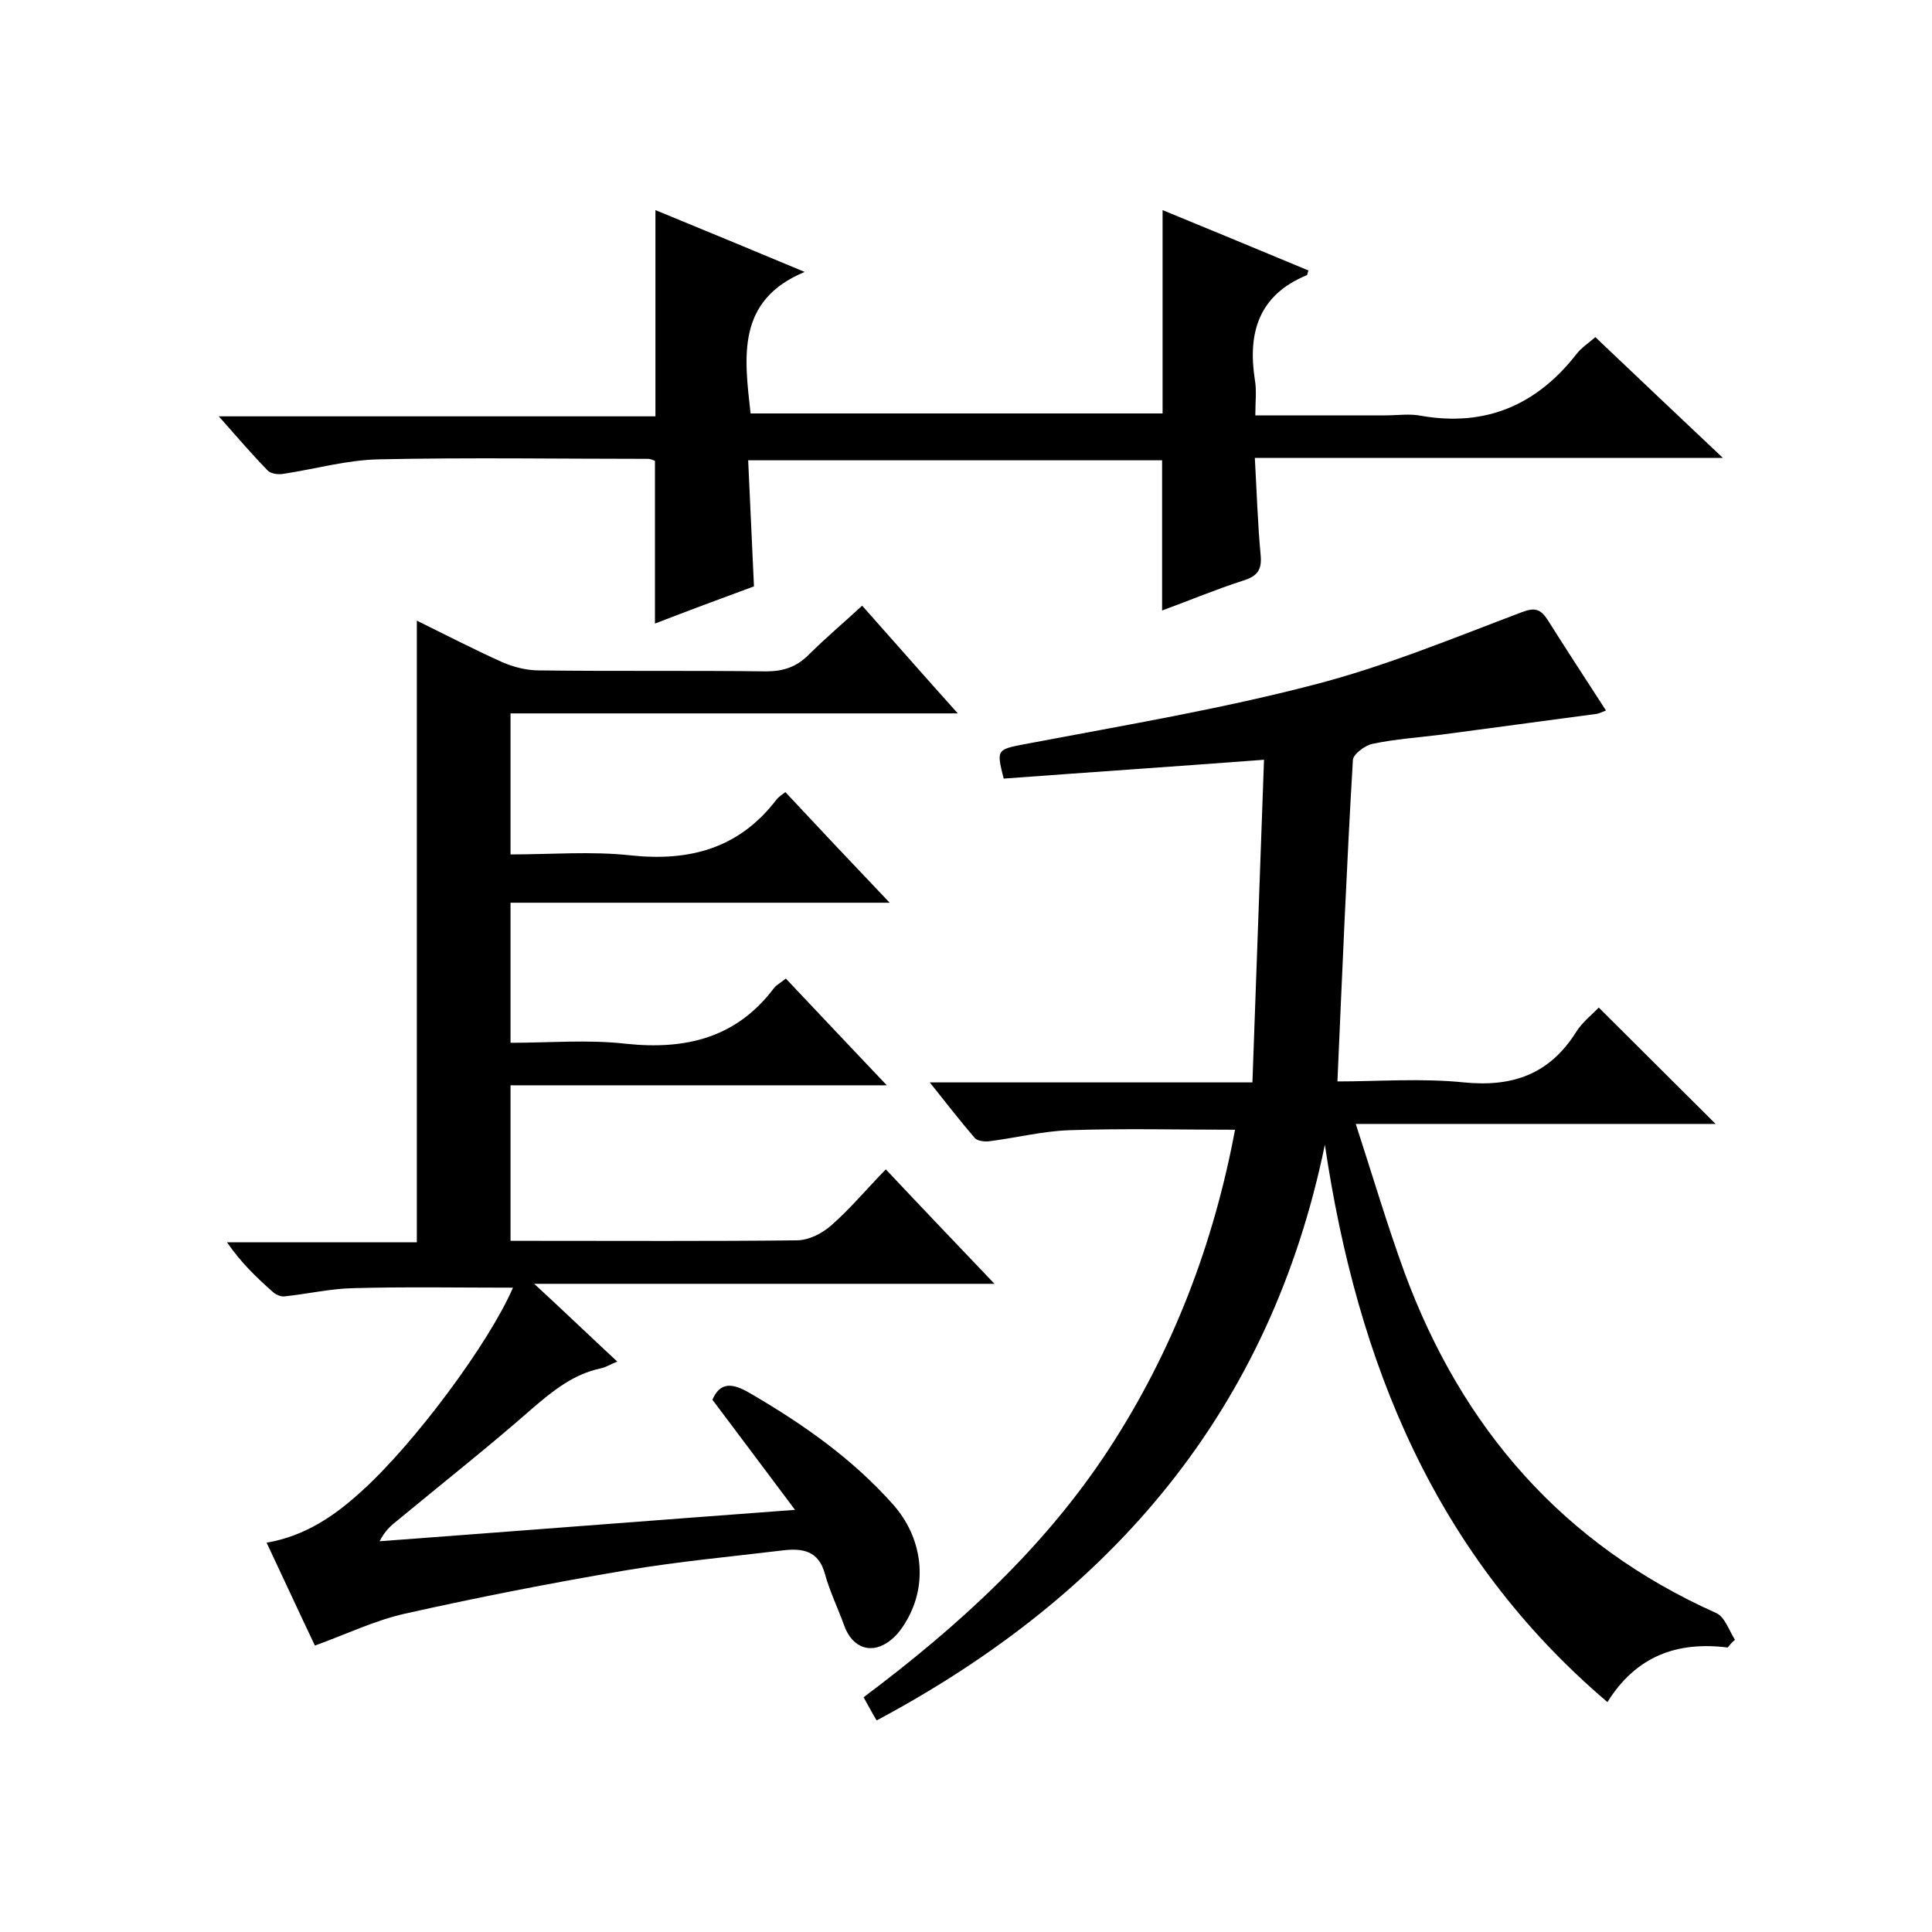 <svg enable-background="new 0 0 400 400" viewBox="0 0 400 400" xmlns="http://www.w3.org/2000/svg"><path d="m110.6 265.8c6.4 5.9 11.5 10.8 17.2 16.1-1.5.6-2.4 1.2-3.4 1.4-5.7 1.2-10 4.7-14.3 8.4-9 7.9-18.4 15.3-27.7 23-1.4 1.1-2.7 2.2-3.8 4.4 28.2-2.1 56.4-4.3 86-6.5-5.9-7.9-11.4-15.2-17.1-22.8 1.6-3.7 4.1-3.5 7.7-1.4 11 6.4 21.3 13.6 29.8 23.2 5.8 6.6 7.1 15.7 3.1 23.2-.9 1.7-2.1 3.5-3.6 4.7-3.9 3.2-8 1.8-9.7-2.9-1.3-3.6-3-7.1-4-10.7-1.3-4.9-4.7-5.4-8.8-4.9-10.8 1.3-21.6 2.3-32.3 4.1-15.4 2.6-30.7 5.6-45.9 9-6.2 1.4-12 4.2-18.6 6.6-3.2-6.7-6.5-13.9-10-21.3 8-1.4 14-5.5 19.6-10.6 11-9.9 26.5-30.8 31.4-42.2-11 0-22-.2-33.1.1-4.7.1-9.4 1.2-14.2 1.7-.8.1-1.9-.4-2.5-1-3.4-3-6.6-6.1-9.4-10.2h39.3c0-43.1 0-85.6 0-128.7 5.9 2.9 11.7 5.9 17.7 8.6 2.3 1 5 1.7 7.6 1.7 15.7.2 31.3 0 47 .2 3.6 0 6.3-.9 8.9-3.5 3.4-3.4 7.1-6.5 11-10.1 6.5 7.3 12.7 14.4 19.8 22.3-31.4 0-61.9 0-92.6 0v29.2c8.4 0 16.8-.7 24.9.2 12.3 1.3 22.5-1.5 30.2-11.6.4-.5 1-.9 1.8-1.5 6.9 7.4 13.8 14.7 21.6 22.9-26.8 0-52.5 0-78.5 0v29c8 0 16.1-.7 23.9.2 12.4 1.3 22.9-1.2 30.7-11.6.5-.6 1.3-1 2.4-1.9 6.7 7.1 13.4 14.2 20.9 22.1-26.6 0-52.1 0-77.9 0v32.2h4.7c18.2 0 36.4.1 54.5-.1 2.5 0 5.3-1.4 7.2-3.1 3.9-3.4 7.2-7.4 11.3-11.6 7.5 8 14.7 15.5 22.5 23.7-31.7 0-62.7 0-95.3 0z"/><path d="m357.7 341.1c-10.4-1.3-18.9 1.7-24.9 11.3-35.7-30.4-51.8-70.2-58.5-115.4-11.3 54.9-43.9 93.1-92.8 119.2-.9-1.5-1.7-3-2.7-4.8 19.6-14.7 37.4-30.9 50.8-51.4 13.3-20.4 21.7-42.6 26.1-66.1-11.6 0-23-.3-34.4.1-5.5.2-11 1.6-16.6 2.3-.9.1-2.4-.1-2.9-.7-3-3.5-5.8-7.1-9.3-11.5h66.8c.8-22.5 1.6-44.6 2.4-66.8-18.6 1.4-36.3 2.6-53.9 3.9-1.6-6.4-1.5-6 5.8-7.4 19.5-3.7 39.1-7 58.3-12 14.8-3.8 29-9.7 43.3-15.1 2.7-1 3.8-.5 5.2 1.6 3.9 6.2 7.9 12.3 12.1 18.8-.8.3-1.4.6-1.9.7-10.7 1.4-21.5 2.9-32.2 4.3-4.7.6-9.5.9-14.2 1.9-1.6.3-4.1 2.2-4.1 3.4-1.3 21.9-2.2 43.9-3.2 66.5 8.3 0 17.4-.7 26.2.2 10.1 1 17.7-1.7 23.2-10.4 1.3-2.1 3.4-3.7 4.7-5.1 8.1 8.1 16.2 16.1 24.2 24.1-24.1 0-48.7 0-74.5 0 3.5 10.8 6.5 20.9 10.1 30.8 11.9 32.2 32.8 56.3 64.6 70.5 1.7.8 2.6 3.6 3.8 5.5-.7.6-1.1 1.1-1.5 1.6z"/><path d="m135.6 129.1c0-11.5 0-22.5 0-33.7-.3-.1-.9-.4-1.5-.4-18.5 0-37-.3-55.5.1-6.7.1-13.3 2-19.9 3-1.1.2-2.6 0-3.3-.7-3.2-3.3-6.3-6.9-10.1-11.2h90.4c0-14.4 0-28.2 0-42.7 10.2 4.2 20.4 8.4 30.9 12.8-14.2 5.9-12.5 17.6-11.2 29.3h85.3c0-13.9 0-27.7 0-42.1 10 4.1 20.1 8.3 30.2 12.5-.2.5-.2 1-.4 1-9.9 4.1-12.2 11.9-10.7 21.6.4 2.2.1 4.6.1 7.4h26.9c2.5 0 5.1-.4 7.5.1 13.4 2.3 23.9-2.3 32.1-12.8 1-1.3 2.4-2.2 3.9-3.5 8.6 8.2 17.1 16.2 26.4 25-32.8 0-64.6 0-96.9 0 .4 7.2.6 13.7 1.2 20.1.3 3.1-.7 4.4-3.6 5.3-5.6 1.8-11.1 4.1-16.8 6.2 0-10.6 0-20.7 0-31.1-28.2 0-56.6 0-85.7 0 .4 8.6.8 17.2 1.2 26.1-6.8 2.5-13.5 5-20.5 7.7z"/></svg>